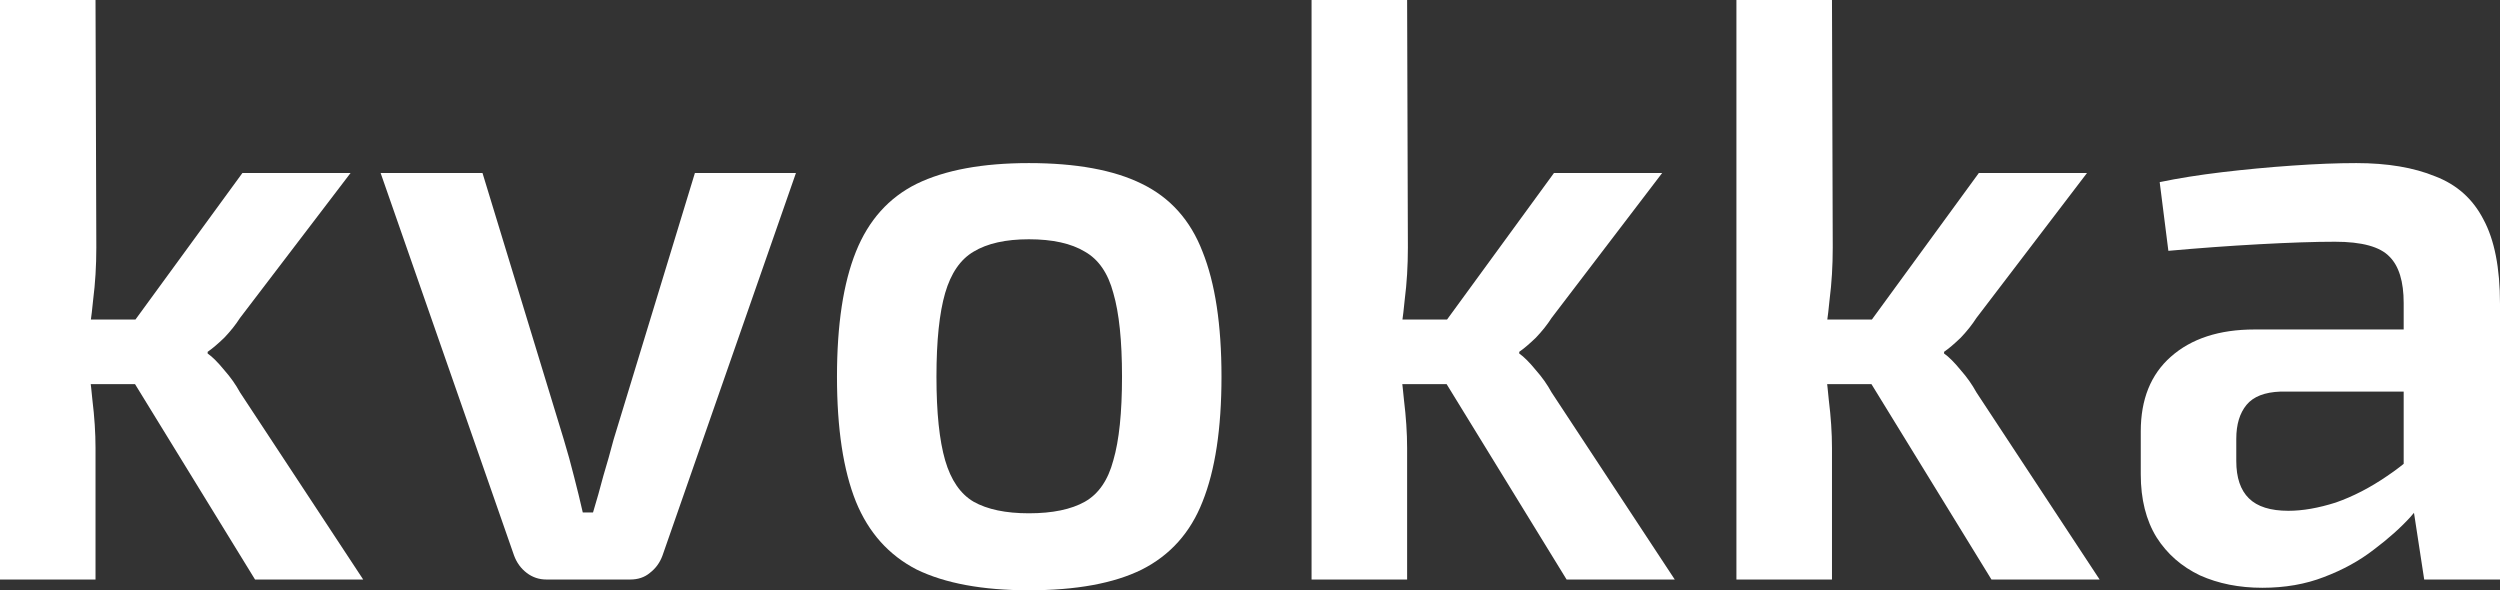 <svg width="72" height="17" viewBox="0 0 72 17" fill="none" xmlns="http://www.w3.org/2000/svg">
<rect x="0" y="0" width="72" height="17" fill="#333333" stroke="none"/>
<path d="M10.096 4.983L6.913 9.156C6.792 9.346 6.64 9.537 6.458 9.728C6.276 9.903 6.117 10.038 5.98 10.133V10.181C6.117 10.276 6.276 10.435 6.458 10.658C6.64 10.864 6.792 11.079 6.913 11.302L10.46 16.69H7.345L3.274 10.062L6.981 4.983H10.096ZM2.751 0L2.774 7.129C2.774 7.654 2.744 8.154 2.683 8.631C2.638 9.108 2.57 9.593 2.479 10.086C2.554 10.546 2.615 11.023 2.661 11.516C2.721 12.009 2.751 12.47 2.751 12.899V16.69H0V0H2.751ZM4.457 9.203V11.063H1.865V9.203H4.457Z" fill="white"/>
<path d="M22.923 4.983L19.08 15.999C19.005 16.205 18.883 16.372 18.716 16.499C18.565 16.627 18.375 16.69 18.148 16.69H15.738C15.525 16.69 15.336 16.627 15.169 16.499C15.002 16.372 14.881 16.205 14.805 15.999L10.962 4.983H13.896L16.238 12.661C16.344 13.01 16.443 13.368 16.534 13.733C16.625 14.083 16.708 14.425 16.784 14.759H17.079C17.185 14.409 17.284 14.059 17.375 13.71C17.481 13.36 17.579 13.01 17.671 12.661L20.013 4.983H22.923Z" fill="white"/>
<path d="M29.631 4.697C30.995 4.697 32.079 4.896 32.883 5.293C33.701 5.691 34.285 6.342 34.633 7.248C34.997 8.154 35.179 9.354 35.179 10.848C35.179 12.343 34.997 13.543 34.633 14.449C34.285 15.339 33.701 15.991 32.883 16.404C32.079 16.801 30.995 17 29.631 17C28.297 17 27.22 16.801 26.402 16.404C25.598 15.991 25.015 15.339 24.651 14.449C24.287 13.543 24.105 12.343 24.105 10.848C24.105 9.354 24.287 8.154 24.651 7.248C25.015 6.342 25.598 5.691 26.402 5.293C27.22 4.896 28.297 4.697 29.631 4.697ZM29.631 6.891C28.964 6.891 28.433 7.01 28.039 7.248C27.66 7.471 27.387 7.868 27.22 8.44C27.054 9.013 26.97 9.815 26.97 10.848C26.97 11.882 27.054 12.684 27.22 13.257C27.387 13.829 27.66 14.226 28.039 14.449C28.433 14.671 28.964 14.783 29.631 14.783C30.313 14.783 30.851 14.671 31.245 14.449C31.639 14.226 31.912 13.829 32.064 13.257C32.231 12.684 32.314 11.882 32.314 10.848C32.314 9.815 32.231 9.013 32.064 8.44C31.912 7.868 31.639 7.471 31.245 7.248C30.851 7.01 30.313 6.891 29.631 6.891Z" fill="white"/>
<path d="M47.87 4.983L44.686 9.156C44.565 9.346 44.413 9.537 44.231 9.728C44.049 9.903 43.89 10.038 43.754 10.133V10.181C43.89 10.276 44.049 10.435 44.231 10.658C44.413 10.864 44.565 11.079 44.686 11.302L48.233 16.69H45.118L41.048 10.062L44.754 4.983H47.87ZM40.525 0L40.547 7.129C40.547 7.654 40.517 8.154 40.456 8.631C40.411 9.108 40.343 9.593 40.252 10.086C40.328 10.546 40.388 11.023 40.434 11.516C40.494 12.009 40.525 12.47 40.525 12.899V16.69H37.773V0H40.525ZM42.23 9.203V11.063H39.638V9.203H42.23Z" fill="white"/>
<path d="M60.105 4.983L56.922 9.156C56.8 9.346 56.649 9.537 56.467 9.728C56.285 9.903 56.126 10.038 55.989 10.133V10.181C56.126 10.276 56.285 10.435 56.467 10.658C56.649 10.864 56.8 11.079 56.922 11.302L60.469 16.69H57.354L53.283 10.062L56.99 4.983H60.105ZM52.761 0L52.783 7.129C52.783 7.654 52.753 8.154 52.692 8.631C52.647 9.108 52.579 9.593 52.488 10.086C52.563 10.546 52.624 11.023 52.669 11.516C52.73 12.009 52.761 12.47 52.761 12.899V16.69H50.009V0H52.761ZM54.466 9.203V11.063H51.874V9.203H54.466Z" fill="white"/>
<path d="M67.861 4.697C68.756 4.697 69.514 4.824 70.135 5.079C70.757 5.317 71.219 5.73 71.522 6.318C71.841 6.907 72 7.717 72 8.75V16.69H69.817L69.43 14.163L69.226 13.829V8.727C69.226 8.107 69.089 7.662 68.817 7.391C68.544 7.105 68.021 6.962 67.248 6.962C66.671 6.962 65.944 6.986 65.064 7.034C64.2 7.081 63.329 7.145 62.449 7.224L62.199 5.245C62.73 5.134 63.329 5.039 63.996 4.959C64.663 4.88 65.337 4.816 66.019 4.769C66.702 4.721 67.316 4.697 67.861 4.697ZM70.818 9.489L70.795 11.278H65.678C65.224 11.294 64.898 11.421 64.701 11.659C64.504 11.898 64.405 12.223 64.405 12.637V13.28C64.405 13.757 64.526 14.115 64.769 14.353C65.011 14.592 65.39 14.711 65.906 14.711C66.315 14.711 66.77 14.632 67.27 14.473C67.77 14.298 68.263 14.043 68.748 13.71C69.249 13.376 69.696 12.979 70.09 12.518V14.02C69.938 14.258 69.719 14.544 69.43 14.878C69.142 15.196 68.786 15.514 68.362 15.832C67.952 16.15 67.475 16.412 66.929 16.619C66.398 16.825 65.807 16.928 65.155 16.928C64.488 16.928 63.89 16.809 63.359 16.571C62.828 16.317 62.411 15.951 62.108 15.474C61.805 14.981 61.654 14.377 61.654 13.662V12.422C61.654 11.5 61.942 10.785 62.518 10.276C63.109 9.752 63.912 9.489 64.928 9.489H70.818Z" fill="white"/>
</svg>
